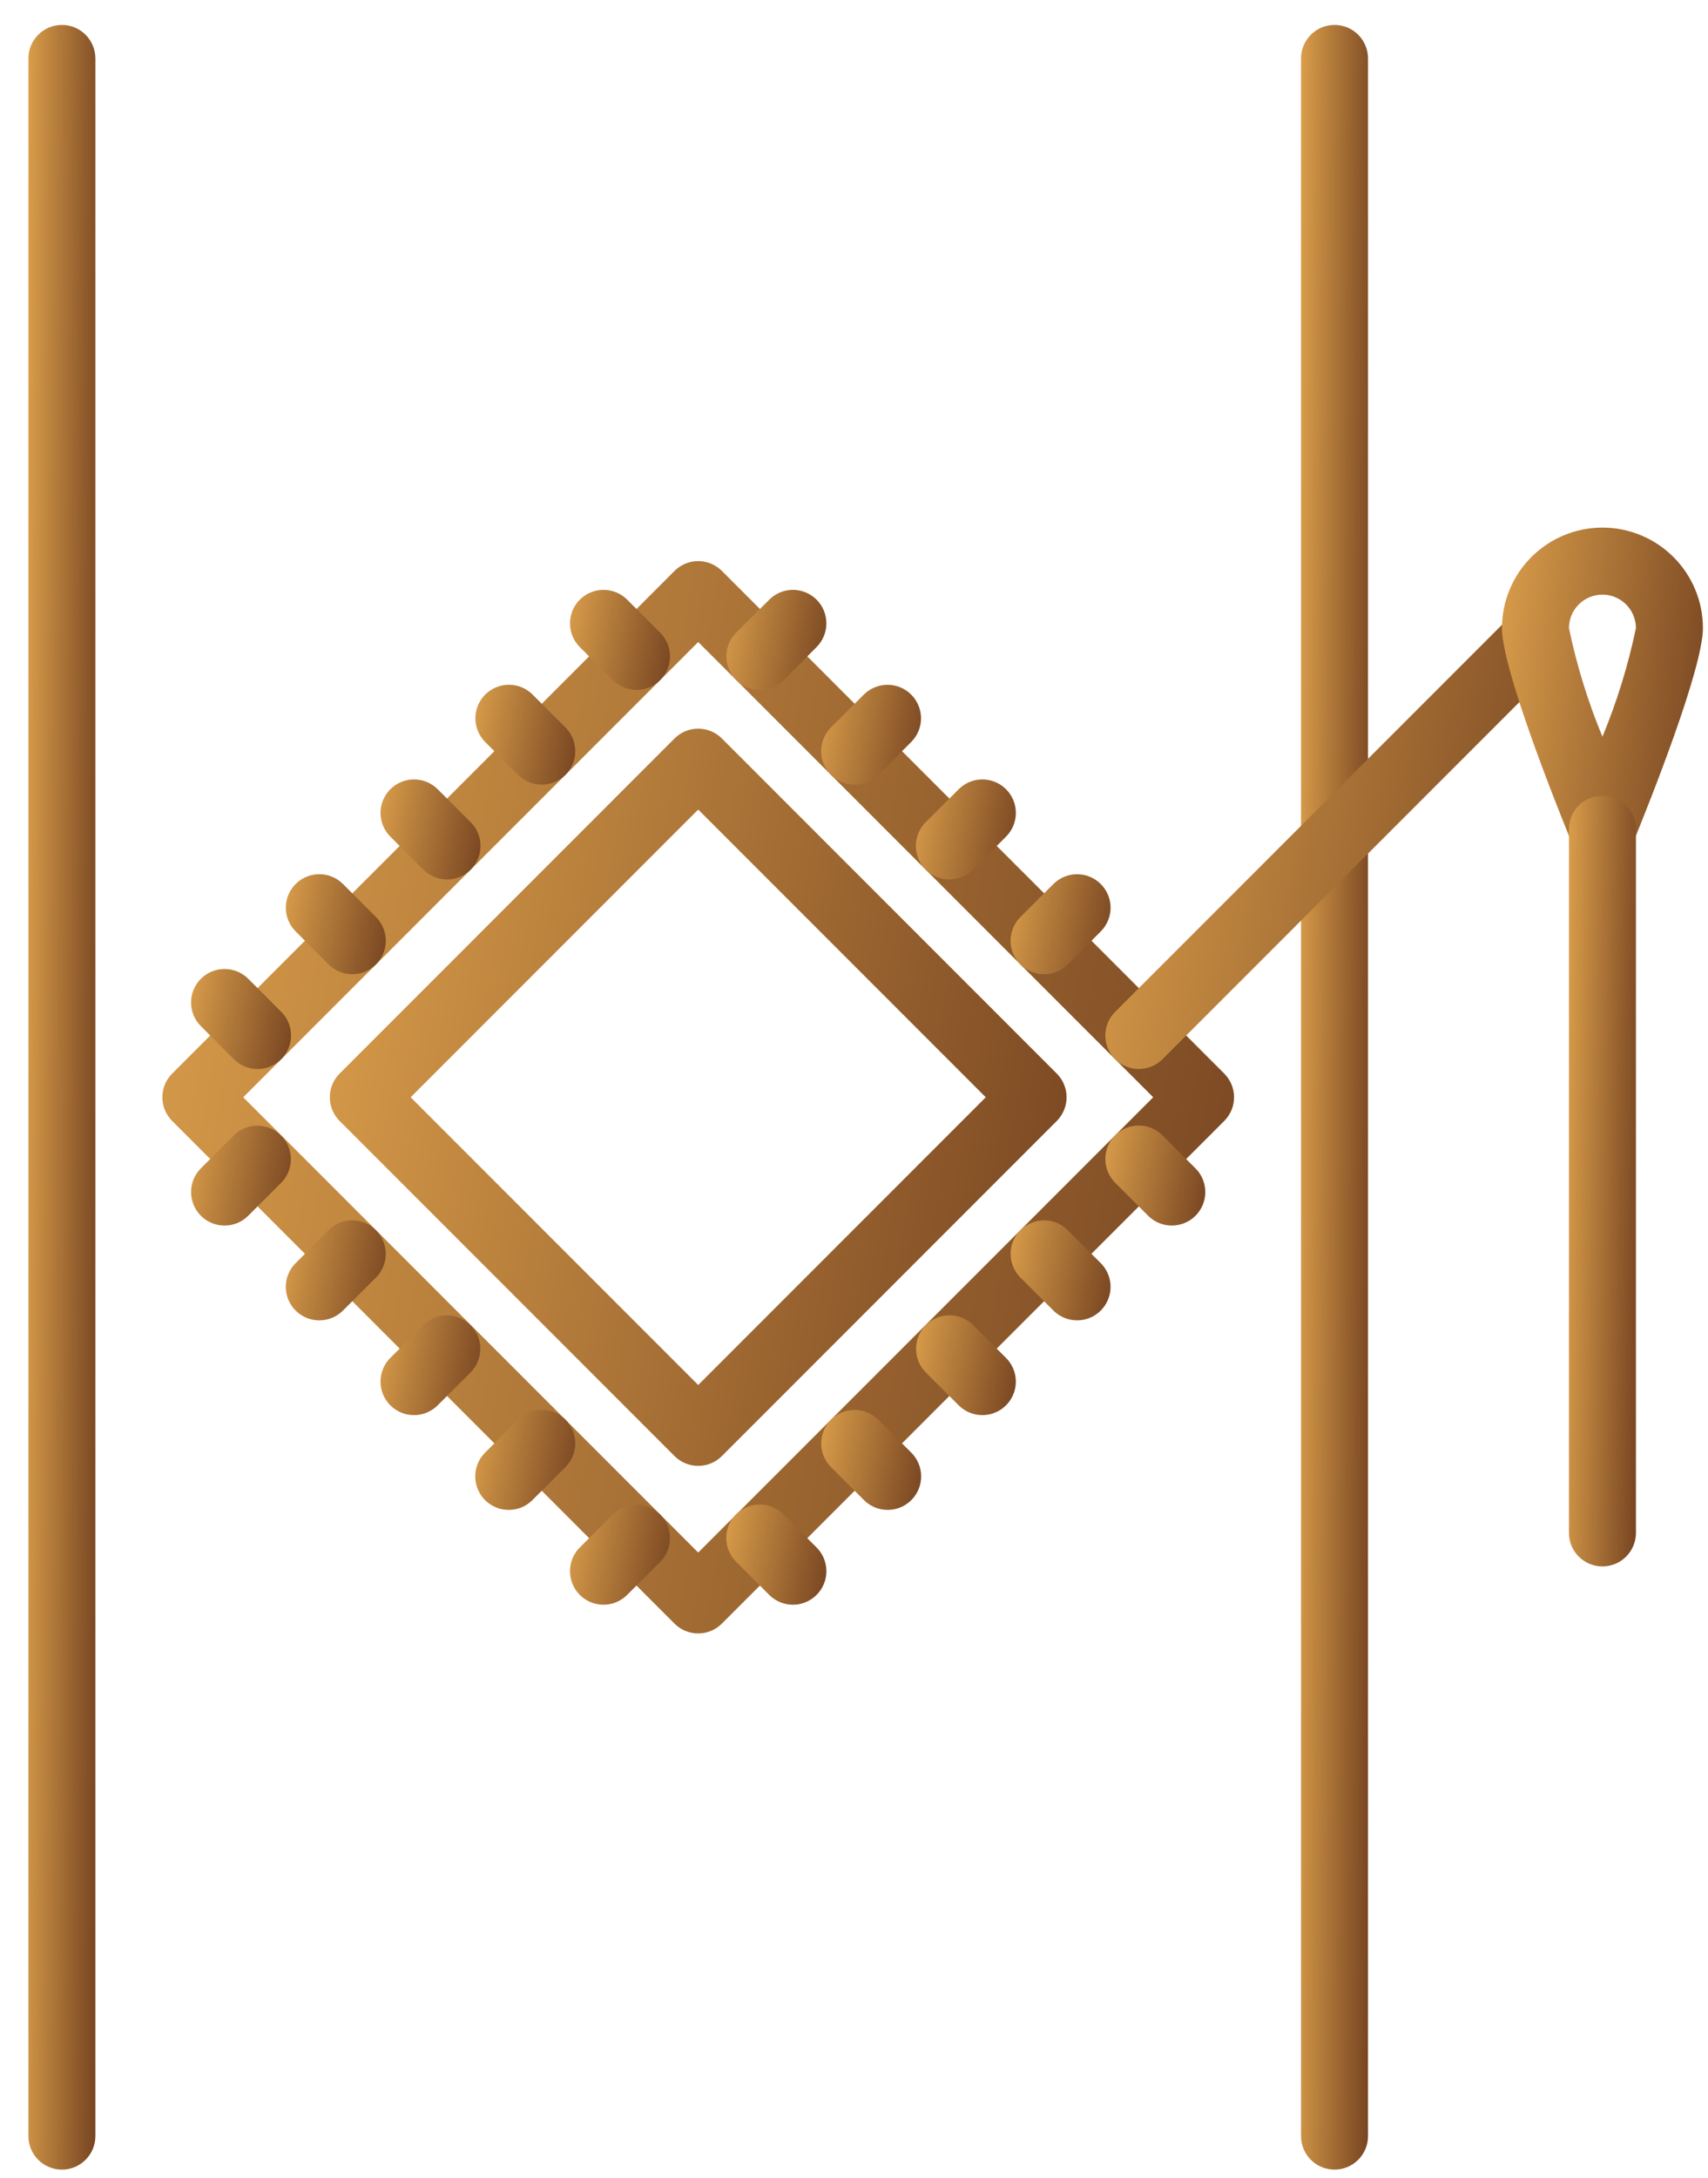 <svg width="51" height="65" viewBox="0 0 51 65" fill="none" xmlns="http://www.w3.org/2000/svg">
<path d="M1.848 64.744C1.716 64.744 1.586 64.718 1.465 64.668C1.344 64.618 1.233 64.544 1.14 64.451C1.048 64.359 0.974 64.248 0.924 64.127C0.873 64.006 0.848 63.876 0.848 63.744V1.744C0.848 1.479 0.953 1.225 1.141 1.037C1.328 0.849 1.582 0.744 1.848 0.744C2.113 0.744 2.367 0.849 2.555 1.037C2.742 1.225 2.848 1.479 2.848 1.744V63.744C2.848 63.876 2.822 64.006 2.772 64.127C2.721 64.248 2.648 64.359 2.555 64.451C2.462 64.544 2.352 64.618 2.23 64.668C2.109 64.718 1.979 64.744 1.848 64.744Z" fill="url(#paint0_linear_45_2055)"/>
<path d="M39.848 64.744C39.716 64.744 39.586 64.718 39.465 64.668C39.343 64.618 39.233 64.544 39.14 64.451C39.047 64.359 38.974 64.248 38.924 64.127C38.873 64.006 38.848 63.876 38.848 63.744V1.744C38.848 1.479 38.953 1.225 39.141 1.037C39.328 0.849 39.582 0.744 39.848 0.744C40.113 0.744 40.367 0.849 40.555 1.037C40.742 1.225 40.848 1.479 40.848 1.744V63.744C40.848 63.876 40.822 64.006 40.772 64.127C40.721 64.248 40.648 64.359 40.555 64.451C40.462 64.544 40.352 64.618 40.23 64.668C40.109 64.718 39.979 64.744 39.848 64.744Z" fill="url(#paint1_linear_45_2055)"/>
<path d="M20.848 48.744C20.716 48.744 20.586 48.718 20.465 48.668C20.344 48.618 20.233 48.544 20.141 48.451L5.141 33.451C5.048 33.358 4.974 33.248 4.924 33.127C4.874 33.005 4.848 32.876 4.848 32.744C4.848 32.613 4.874 32.483 4.924 32.361C4.974 32.24 5.048 32.13 5.141 32.037L20.141 17.037C20.233 16.944 20.344 16.871 20.465 16.82C20.586 16.77 20.716 16.744 20.848 16.744C20.979 16.744 21.109 16.77 21.23 16.82C21.352 16.871 21.462 16.944 21.555 17.037L36.555 32.037C36.648 32.13 36.721 32.24 36.772 32.361C36.822 32.483 36.848 32.613 36.848 32.744C36.848 32.876 36.822 33.005 36.772 33.127C36.721 33.248 36.648 33.358 36.555 33.451L21.555 48.451C21.462 48.544 21.352 48.618 21.23 48.668C21.109 48.718 20.979 48.744 20.848 48.744ZM7.262 32.744L20.848 46.33L34.434 32.744L20.848 19.158L7.262 32.744Z" fill="url(#paint2_linear_45_2055)"/>
<path d="M20.848 43.744C20.716 43.744 20.586 43.718 20.465 43.668C20.344 43.618 20.233 43.544 20.141 43.451L10.141 33.451C10.048 33.358 9.974 33.248 9.924 33.127C9.874 33.005 9.848 32.876 9.848 32.744C9.848 32.613 9.874 32.483 9.924 32.361C9.974 32.24 10.048 32.13 10.141 32.037L20.141 22.037C20.233 21.944 20.344 21.871 20.465 21.82C20.586 21.77 20.716 21.744 20.848 21.744C20.979 21.744 21.109 21.77 21.23 21.82C21.352 21.871 21.462 21.944 21.555 22.037L31.555 32.037C31.648 32.13 31.721 32.24 31.771 32.361C31.822 32.483 31.848 32.613 31.848 32.744C31.848 32.876 31.822 33.005 31.771 33.127C31.721 33.248 31.648 33.358 31.555 33.451L21.555 43.451C21.462 43.544 21.352 43.618 21.23 43.668C21.109 43.718 20.979 43.744 20.848 43.744ZM12.262 32.744L20.848 41.33L29.434 32.744L20.848 24.158L12.262 32.744Z" fill="url(#paint3_linear_45_2055)"/>
<path d="M6.705 36.572C6.507 36.572 6.314 36.514 6.149 36.404C5.985 36.294 5.857 36.138 5.781 35.955C5.706 35.772 5.686 35.571 5.724 35.377C5.763 35.183 5.858 35.005 5.998 34.865L6.983 33.88C7.171 33.694 7.425 33.591 7.689 33.592C7.953 33.593 8.206 33.698 8.392 33.885C8.579 34.071 8.684 34.324 8.685 34.588C8.686 34.852 8.583 35.106 8.397 35.294L7.412 36.279C7.319 36.372 7.209 36.446 7.088 36.496C6.966 36.547 6.836 36.572 6.705 36.572Z" fill="url(#paint4_linear_45_2055)"/>
<path d="M9.534 39.401C9.336 39.401 9.143 39.343 8.979 39.233C8.814 39.123 8.686 38.967 8.61 38.784C8.535 38.601 8.515 38.4 8.553 38.206C8.592 38.012 8.687 37.834 8.827 37.694L9.812 36.709C10 36.522 10.254 36.417 10.519 36.417C10.784 36.417 11.038 36.523 11.225 36.71C11.412 36.897 11.518 37.151 11.518 37.416C11.518 37.681 11.413 37.935 11.226 38.123L10.241 39.108C10.148 39.201 10.038 39.275 9.917 39.325C9.795 39.376 9.665 39.401 9.534 39.401Z" fill="url(#paint5_linear_45_2055)"/>
<path d="M12.362 42.229C12.164 42.229 11.971 42.171 11.807 42.061C11.642 41.951 11.514 41.795 11.438 41.612C11.363 41.429 11.343 41.228 11.382 41.034C11.42 40.84 11.515 40.662 11.655 40.522L12.64 39.537C12.829 39.352 13.082 39.249 13.346 39.251C13.609 39.252 13.862 39.357 14.048 39.543C14.235 39.73 14.34 39.982 14.341 40.246C14.342 40.51 14.239 40.763 14.054 40.951L13.069 41.936C12.976 42.029 12.866 42.103 12.745 42.153C12.623 42.204 12.493 42.23 12.362 42.229Z" fill="url(#paint6_linear_45_2055)"/>
<path d="M15.19 45.057C14.992 45.057 14.799 44.999 14.635 44.889C14.47 44.779 14.342 44.623 14.267 44.44C14.191 44.258 14.171 44.056 14.21 43.862C14.248 43.669 14.343 43.49 14.483 43.35L15.469 42.365C15.561 42.272 15.672 42.198 15.793 42.148C15.914 42.097 16.044 42.071 16.176 42.071C16.307 42.071 16.438 42.097 16.559 42.147C16.68 42.197 16.791 42.271 16.884 42.364C16.977 42.457 17.05 42.567 17.101 42.689C17.151 42.81 17.177 42.94 17.177 43.072C17.177 43.203 17.151 43.333 17.1 43.455C17.05 43.576 16.976 43.686 16.883 43.779L15.897 44.765C15.805 44.858 15.694 44.931 15.573 44.982C15.452 45.032 15.322 45.058 15.19 45.057Z" fill="url(#paint7_linear_45_2055)"/>
<path d="M18.019 47.887C17.822 47.886 17.628 47.828 17.464 47.718C17.299 47.608 17.171 47.452 17.096 47.269C17.02 47.087 17 46.886 17.039 46.691C17.077 46.498 17.172 46.319 17.312 46.18L18.298 45.194C18.39 45.101 18.501 45.028 18.622 44.977C18.743 44.927 18.873 44.901 19.005 44.901C19.136 44.901 19.266 44.927 19.387 44.977C19.509 45.028 19.619 45.101 19.712 45.194C19.805 45.287 19.878 45.397 19.928 45.519C19.979 45.64 20.005 45.77 20.005 45.901C20.005 46.033 19.979 46.163 19.928 46.284C19.878 46.405 19.805 46.515 19.712 46.608L18.726 47.594C18.634 47.687 18.523 47.76 18.402 47.811C18.281 47.861 18.151 47.887 18.019 47.887Z" fill="url(#paint8_linear_45_2055)"/>
<path d="M22.69 20.587C22.492 20.587 22.299 20.529 22.135 20.419C21.97 20.309 21.842 20.153 21.767 19.97C21.691 19.788 21.671 19.586 21.71 19.392C21.748 19.198 21.843 19.02 21.983 18.881L22.969 17.895C23.156 17.708 23.41 17.602 23.676 17.602C23.941 17.602 24.195 17.708 24.383 17.895C24.57 18.083 24.675 18.337 24.675 18.602C24.675 18.867 24.57 19.122 24.383 19.309L23.397 20.295C23.305 20.388 23.194 20.461 23.073 20.512C22.952 20.562 22.822 20.588 22.69 20.587Z" fill="url(#paint9_linear_45_2055)"/>
<path d="M25.52 23.416C25.322 23.416 25.128 23.357 24.964 23.247C24.799 23.137 24.671 22.981 24.596 22.798C24.52 22.615 24.5 22.414 24.539 22.22C24.577 22.026 24.673 21.848 24.812 21.708L25.798 20.723C25.986 20.538 26.24 20.434 26.504 20.435C26.768 20.435 27.021 20.541 27.208 20.728C27.395 20.915 27.5 21.168 27.501 21.432C27.502 21.697 27.398 21.95 27.212 22.138L26.227 23.123C26.134 23.216 26.023 23.29 25.902 23.34C25.781 23.39 25.651 23.416 25.52 23.416Z" fill="url(#paint10_linear_45_2055)"/>
<path d="M28.347 26.244C28.15 26.244 27.956 26.186 27.792 26.076C27.628 25.966 27.499 25.81 27.424 25.627C27.348 25.444 27.328 25.243 27.367 25.049C27.405 24.855 27.501 24.677 27.64 24.537L28.626 23.552C28.719 23.459 28.829 23.385 28.95 23.335C29.072 23.285 29.201 23.259 29.333 23.259C29.464 23.259 29.594 23.285 29.715 23.335C29.837 23.385 29.947 23.459 30.04 23.552C30.133 23.645 30.206 23.755 30.257 23.876C30.307 23.998 30.333 24.128 30.333 24.259C30.333 24.39 30.307 24.52 30.257 24.642C30.206 24.763 30.133 24.873 30.04 24.966L29.054 25.951C28.962 26.044 28.852 26.118 28.73 26.168C28.609 26.219 28.479 26.244 28.347 26.244Z" fill="url(#paint11_linear_45_2055)"/>
<path d="M31.176 29.073C30.978 29.073 30.785 29.014 30.62 28.904C30.456 28.794 30.328 28.638 30.252 28.456C30.176 28.273 30.156 28.072 30.195 27.878C30.234 27.684 30.329 27.506 30.469 27.366L31.454 26.381C31.641 26.193 31.896 26.088 32.161 26.088C32.426 26.088 32.681 26.193 32.868 26.381C33.056 26.568 33.161 26.822 33.161 27.087C33.161 27.353 33.056 27.607 32.868 27.795L31.883 28.78C31.79 28.873 31.68 28.947 31.558 28.997C31.437 29.047 31.307 29.073 31.176 29.073Z" fill="url(#paint12_linear_45_2055)"/>
<path d="M34.005 31.901C33.807 31.901 33.614 31.842 33.449 31.732C33.285 31.622 33.157 31.466 33.081 31.284C33.005 31.101 32.986 30.9 33.024 30.706C33.063 30.512 33.158 30.334 33.298 30.194L45.155 18.337C45.248 18.244 45.358 18.17 45.479 18.12C45.601 18.07 45.731 18.044 45.862 18.044C45.993 18.044 46.123 18.07 46.245 18.12C46.366 18.17 46.476 18.244 46.569 18.337C46.662 18.429 46.736 18.54 46.786 18.661C46.836 18.782 46.862 18.912 46.862 19.044C46.862 19.175 46.836 19.305 46.786 19.426C46.736 19.547 46.662 19.658 46.569 19.751L34.712 31.608C34.619 31.701 34.509 31.775 34.387 31.825C34.266 31.875 34.136 31.901 34.005 31.901Z" fill="url(#paint13_linear_45_2055)"/>
<path d="M34.989 36.572C34.858 36.572 34.728 36.547 34.606 36.496C34.485 36.446 34.375 36.372 34.282 36.279L33.298 35.294C33.11 35.106 33.005 34.852 33.005 34.587C33.005 34.322 33.11 34.067 33.298 33.88C33.485 33.692 33.74 33.587 34.005 33.587C34.27 33.587 34.524 33.692 34.712 33.88L35.696 34.865C35.836 35.005 35.931 35.183 35.97 35.377C36.008 35.571 35.989 35.772 35.913 35.955C35.837 36.138 35.709 36.294 35.545 36.404C35.38 36.513 35.187 36.572 34.989 36.572Z" fill="url(#paint14_linear_45_2055)"/>
<path d="M32.161 39.401C32.029 39.401 31.899 39.376 31.778 39.325C31.657 39.275 31.547 39.201 31.454 39.108L30.468 38.123C30.281 37.935 30.177 37.681 30.177 37.416C30.177 37.151 30.282 36.897 30.47 36.71C30.657 36.523 30.911 36.417 31.176 36.417C31.441 36.417 31.695 36.522 31.883 36.709L32.868 37.694C33.008 37.834 33.103 38.012 33.141 38.206C33.18 38.4 33.16 38.601 33.084 38.784C33.009 38.967 32.881 39.123 32.716 39.233C32.552 39.343 32.358 39.401 32.161 39.401Z" fill="url(#paint15_linear_45_2055)"/>
<path d="M29.332 42.229C29.201 42.23 29.071 42.204 28.95 42.153C28.828 42.103 28.718 42.029 28.625 41.936L27.64 40.951C27.455 40.763 27.352 40.51 27.354 40.246C27.355 39.982 27.46 39.73 27.646 39.543C27.833 39.357 28.085 39.252 28.349 39.251C28.613 39.249 28.866 39.352 29.054 39.537L30.039 40.522C30.179 40.662 30.274 40.84 30.313 41.034C30.352 41.228 30.332 41.429 30.256 41.612C30.18 41.795 30.052 41.951 29.888 42.061C29.723 42.171 29.53 42.229 29.332 42.229Z" fill="url(#paint16_linear_45_2055)"/>
<path d="M26.505 45.057C26.373 45.058 26.243 45.032 26.122 44.982C26 44.931 25.89 44.858 25.797 44.764L24.812 43.779C24.625 43.592 24.52 43.337 24.52 43.072C24.521 42.808 24.626 42.554 24.813 42.366C25.001 42.179 25.255 42.074 25.52 42.074C25.784 42.073 26.039 42.178 26.226 42.365L27.212 43.35C27.351 43.49 27.447 43.669 27.485 43.862C27.524 44.056 27.504 44.257 27.428 44.44C27.353 44.623 27.224 44.779 27.06 44.889C26.896 44.999 26.702 45.057 26.505 45.057Z" fill="url(#paint17_linear_45_2055)"/>
<path d="M23.676 47.887C23.544 47.887 23.414 47.861 23.293 47.811C23.172 47.76 23.061 47.687 22.969 47.594L21.983 46.608C21.889 46.516 21.815 46.405 21.764 46.284C21.712 46.162 21.686 46.032 21.686 45.9C21.685 45.768 21.711 45.637 21.761 45.515C21.811 45.393 21.885 45.283 21.978 45.189C22.072 45.096 22.182 45.022 22.304 44.972C22.426 44.922 22.557 44.896 22.689 44.897C22.821 44.897 22.951 44.923 23.073 44.975C23.194 45.026 23.305 45.1 23.397 45.194L24.383 46.179C24.522 46.319 24.618 46.498 24.656 46.691C24.695 46.886 24.675 47.087 24.599 47.269C24.524 47.452 24.395 47.608 24.231 47.718C24.067 47.828 23.873 47.886 23.676 47.887Z" fill="url(#paint18_linear_45_2055)"/>
<path d="M19.005 20.587C18.873 20.587 18.743 20.562 18.622 20.511C18.501 20.461 18.39 20.387 18.298 20.294L17.312 19.309C17.125 19.122 17.02 18.867 17.02 18.602C17.02 18.337 17.125 18.082 17.312 17.895C17.5 17.707 17.754 17.602 18.019 17.602C18.285 17.602 18.539 17.707 18.727 17.895L19.712 18.88C19.852 19.02 19.947 19.198 19.985 19.392C20.024 19.586 20.004 19.787 19.928 19.97C19.853 20.153 19.725 20.309 19.56 20.419C19.396 20.529 19.203 20.587 19.005 20.587Z" fill="url(#paint19_linear_45_2055)"/>
<path d="M16.176 23.415C16.045 23.416 15.915 23.39 15.793 23.34C15.672 23.289 15.562 23.216 15.469 23.123L14.483 22.138C14.298 21.95 14.194 21.696 14.194 21.432C14.195 21.168 14.3 20.915 14.487 20.727C14.674 20.541 14.927 20.435 15.191 20.434C15.456 20.433 15.71 20.537 15.898 20.723L16.883 21.708C17.023 21.848 17.118 22.026 17.157 22.22C17.195 22.414 17.175 22.615 17.1 22.798C17.024 22.981 16.896 23.137 16.732 23.247C16.567 23.357 16.374 23.415 16.176 23.415Z" fill="url(#paint20_linear_45_2055)"/>
<path d="M13.348 26.244C13.216 26.244 13.086 26.218 12.965 26.168C12.843 26.118 12.733 26.044 12.64 25.951L11.655 24.966C11.468 24.778 11.362 24.524 11.362 24.259C11.362 23.994 11.468 23.739 11.655 23.552C11.843 23.364 12.097 23.259 12.362 23.259C12.627 23.259 12.882 23.364 13.069 23.552L14.055 24.537C14.194 24.677 14.29 24.855 14.328 25.049C14.367 25.243 14.347 25.444 14.271 25.627C14.196 25.809 14.068 25.966 13.903 26.076C13.739 26.185 13.545 26.244 13.348 26.244Z" fill="url(#paint21_linear_45_2055)"/>
<path d="M10.519 29.073C10.388 29.073 10.258 29.047 10.137 28.997C10.015 28.946 9.905 28.873 9.812 28.78L8.827 27.794C8.734 27.701 8.661 27.591 8.61 27.47C8.56 27.349 8.534 27.219 8.534 27.087C8.534 26.956 8.56 26.826 8.61 26.705C8.661 26.583 8.734 26.473 8.827 26.38C9.015 26.193 9.269 26.087 9.534 26.087C9.665 26.087 9.795 26.113 9.917 26.163C10.038 26.214 10.148 26.287 10.241 26.38L11.226 27.366C11.366 27.506 11.461 27.684 11.5 27.878C11.539 28.072 11.519 28.273 11.443 28.455C11.367 28.638 11.239 28.794 11.075 28.904C10.911 29.014 10.717 29.073 10.519 29.073Z" fill="url(#paint22_linear_45_2055)"/>
<path d="M7.69 31.901C7.559 31.901 7.429 31.875 7.308 31.825C7.186 31.775 7.076 31.701 6.983 31.608L5.998 30.622C5.81 30.435 5.705 30.181 5.705 29.915C5.705 29.65 5.81 29.396 5.998 29.208C6.185 29.021 6.44 28.916 6.705 28.916C6.97 28.916 7.224 29.021 7.412 29.208L8.397 30.194C8.537 30.334 8.632 30.512 8.671 30.706C8.71 30.9 8.69 31.101 8.614 31.283C8.538 31.466 8.41 31.622 8.246 31.732C8.081 31.842 7.888 31.901 7.69 31.901Z" fill="url(#paint23_linear_45_2055)"/>
<path d="M47.848 25.744C47.649 25.744 47.455 25.685 47.29 25.574C47.125 25.464 46.997 25.306 46.922 25.123C46.435 23.931 44.848 19.951 44.848 18.744C44.848 17.948 45.164 17.185 45.726 16.623C46.289 16.06 47.052 15.744 47.848 15.744C48.643 15.744 49.406 16.06 49.969 16.623C50.532 17.185 50.848 17.948 50.848 18.744C50.848 19.951 49.26 23.931 48.773 25.123C48.698 25.306 48.57 25.464 48.405 25.574C48.24 25.685 48.046 25.744 47.848 25.744ZM47.848 17.744C47.583 17.744 47.328 17.85 47.141 18.037C46.953 18.225 46.848 18.479 46.848 18.744C47.079 19.853 47.414 20.938 47.848 21.984C48.282 20.937 48.616 19.853 48.848 18.744C48.847 18.479 48.742 18.225 48.554 18.037C48.367 17.85 48.113 17.744 47.848 17.744Z" fill="url(#paint24_linear_45_2055)"/>
<path d="M47.848 46.744C47.716 46.744 47.586 46.718 47.465 46.668C47.343 46.618 47.233 46.544 47.14 46.451C47.047 46.358 46.974 46.248 46.924 46.127C46.873 46.006 46.848 45.876 46.848 45.744V24.744C46.848 24.479 46.953 24.225 47.141 24.037C47.328 23.849 47.582 23.744 47.848 23.744C48.113 23.744 48.367 23.849 48.555 24.037C48.742 24.225 48.848 24.479 48.848 24.744V45.744C48.848 45.876 48.822 46.006 48.772 46.127C48.721 46.248 48.648 46.358 48.555 46.451C48.462 46.544 48.352 46.618 48.23 46.668C48.109 46.718 47.979 46.744 47.848 46.744Z" fill="url(#paint25_linear_45_2055)"/>
<defs>
<linearGradient id="paint0_linear_45_2055" x1="0.853" y1="2.178" x2="3.716" y2="2.193" gradientUnits="userSpaceOnUse">
<stop stop-color="#D99D4A"/>
<stop offset="1" stop-color="#603018"/>
</linearGradient>
<linearGradient id="paint1_linear_45_2055" x1="38.853" y1="2.178" x2="41.716" y2="2.193" gradientUnits="userSpaceOnUse">
<stop stop-color="#D99D4A"/>
<stop offset="1" stop-color="#603018"/>
</linearGradient>
<linearGradient id="paint2_linear_45_2055" x1="4.928" y1="17.461" x2="49.334" y2="25.357" gradientUnits="userSpaceOnUse">
<stop stop-color="#D99D4A"/>
<stop offset="1" stop-color="#603018"/>
</linearGradient>
<linearGradient id="paint3_linear_45_2055" x1="9.903" y1="22.237" x2="40.432" y2="27.665" gradientUnits="userSpaceOnUse">
<stop stop-color="#D99D4A"/>
<stop offset="1" stop-color="#603018"/>
</linearGradient>
<linearGradient id="paint4_linear_45_2055" x1="5.713" y1="33.658" x2="9.848" y2="34.394" gradientUnits="userSpaceOnUse">
<stop stop-color="#D99D4A"/>
<stop offset="1" stop-color="#603018"/>
</linearGradient>
<linearGradient id="paint5_linear_45_2055" x1="8.542" y1="36.484" x2="12.682" y2="37.22" gradientUnits="userSpaceOnUse">
<stop stop-color="#D99D4A"/>
<stop offset="1" stop-color="#603018"/>
</linearGradient>
<linearGradient id="paint6_linear_45_2055" x1="11.37" y1="39.317" x2="15.503" y2="40.052" gradientUnits="userSpaceOnUse">
<stop stop-color="#D99D4A"/>
<stop offset="1" stop-color="#603018"/>
</linearGradient>
<linearGradient id="paint7_linear_45_2055" x1="14.198" y1="42.138" x2="18.342" y2="42.875" gradientUnits="userSpaceOnUse">
<stop stop-color="#D99D4A"/>
<stop offset="1" stop-color="#603018"/>
</linearGradient>
<linearGradient id="paint8_linear_45_2055" x1="17.027" y1="44.968" x2="21.169" y2="45.705" gradientUnits="userSpaceOnUse">
<stop stop-color="#D99D4A"/>
<stop offset="1" stop-color="#603018"/>
</linearGradient>
<linearGradient id="paint9_linear_45_2055" x1="21.698" y1="17.669" x2="25.84" y2="18.406" gradientUnits="userSpaceOnUse">
<stop stop-color="#D99D4A"/>
<stop offset="1" stop-color="#603018"/>
</linearGradient>
<linearGradient id="paint10_linear_45_2055" x1="24.527" y1="20.501" x2="28.664" y2="21.237" gradientUnits="userSpaceOnUse">
<stop stop-color="#D99D4A"/>
<stop offset="1" stop-color="#603018"/>
</linearGradient>
<linearGradient id="paint11_linear_45_2055" x1="27.355" y1="23.326" x2="31.497" y2="24.062" gradientUnits="userSpaceOnUse">
<stop stop-color="#D99D4A"/>
<stop offset="1" stop-color="#603018"/>
</linearGradient>
<linearGradient id="paint12_linear_45_2055" x1="30.183" y1="26.154" x2="34.326" y2="26.891" gradientUnits="userSpaceOnUse">
<stop stop-color="#D99D4A"/>
<stop offset="1" stop-color="#603018"/>
</linearGradient>
<linearGradient id="paint13_linear_45_2055" x1="33.039" y1="18.354" x2="52.269" y2="21.773" gradientUnits="userSpaceOnUse">
<stop stop-color="#D99D4A"/>
<stop offset="1" stop-color="#603018"/>
</linearGradient>
<linearGradient id="paint14_linear_45_2055" x1="33.012" y1="33.654" x2="37.153" y2="34.39" gradientUnits="userSpaceOnUse">
<stop stop-color="#D99D4A"/>
<stop offset="1" stop-color="#603018"/>
</linearGradient>
<linearGradient id="paint15_linear_45_2055" x1="30.184" y1="36.484" x2="34.325" y2="37.22" gradientUnits="userSpaceOnUse">
<stop stop-color="#D99D4A"/>
<stop offset="1" stop-color="#603018"/>
</linearGradient>
<linearGradient id="paint16_linear_45_2055" x1="27.361" y1="39.317" x2="31.494" y2="40.052" gradientUnits="userSpaceOnUse">
<stop stop-color="#D99D4A"/>
<stop offset="1" stop-color="#603018"/>
</linearGradient>
<linearGradient id="paint17_linear_45_2055" x1="24.528" y1="42.14" x2="28.669" y2="42.877" gradientUnits="userSpaceOnUse">
<stop stop-color="#D99D4A"/>
<stop offset="1" stop-color="#603018"/>
</linearGradient>
<linearGradient id="paint18_linear_45_2055" x1="21.693" y1="44.964" x2="25.842" y2="45.701" gradientUnits="userSpaceOnUse">
<stop stop-color="#D99D4A"/>
<stop offset="1" stop-color="#603018"/>
</linearGradient>
<linearGradient id="paint19_linear_45_2055" x1="17.027" y1="17.669" x2="21.169" y2="18.405" gradientUnits="userSpaceOnUse">
<stop stop-color="#D99D4A"/>
<stop offset="1" stop-color="#603018"/>
</linearGradient>
<linearGradient id="paint20_linear_45_2055" x1="14.202" y1="20.501" x2="18.339" y2="21.237" gradientUnits="userSpaceOnUse">
<stop stop-color="#D99D4A"/>
<stop offset="1" stop-color="#603018"/>
</linearGradient>
<linearGradient id="paint21_linear_45_2055" x1="11.37" y1="23.326" x2="15.512" y2="24.062" gradientUnits="userSpaceOnUse">
<stop stop-color="#D99D4A"/>
<stop offset="1" stop-color="#603018"/>
</linearGradient>
<linearGradient id="paint22_linear_45_2055" x1="8.542" y1="26.154" x2="12.684" y2="26.891" gradientUnits="userSpaceOnUse">
<stop stop-color="#D99D4A"/>
<stop offset="1" stop-color="#603018"/>
</linearGradient>
<linearGradient id="paint23_linear_45_2055" x1="5.713" y1="28.982" x2="9.855" y2="29.719" gradientUnits="userSpaceOnUse">
<stop stop-color="#D99D4A"/>
<stop offset="1" stop-color="#603018"/>
</linearGradient>
<linearGradient id="paint24_linear_45_2055" x1="44.863" y1="15.968" x2="53.355" y2="16.874" gradientUnits="userSpaceOnUse">
<stop stop-color="#D99D4A"/>
<stop offset="1" stop-color="#603018"/>
</linearGradient>
<linearGradient id="paint25_linear_45_2055" x1="46.853" y1="24.259" x2="49.715" y2="24.303" gradientUnits="userSpaceOnUse">
<stop stop-color="#D99D4A"/>
<stop offset="1" stop-color="#603018"/>
</linearGradient>
</defs>
</svg>
